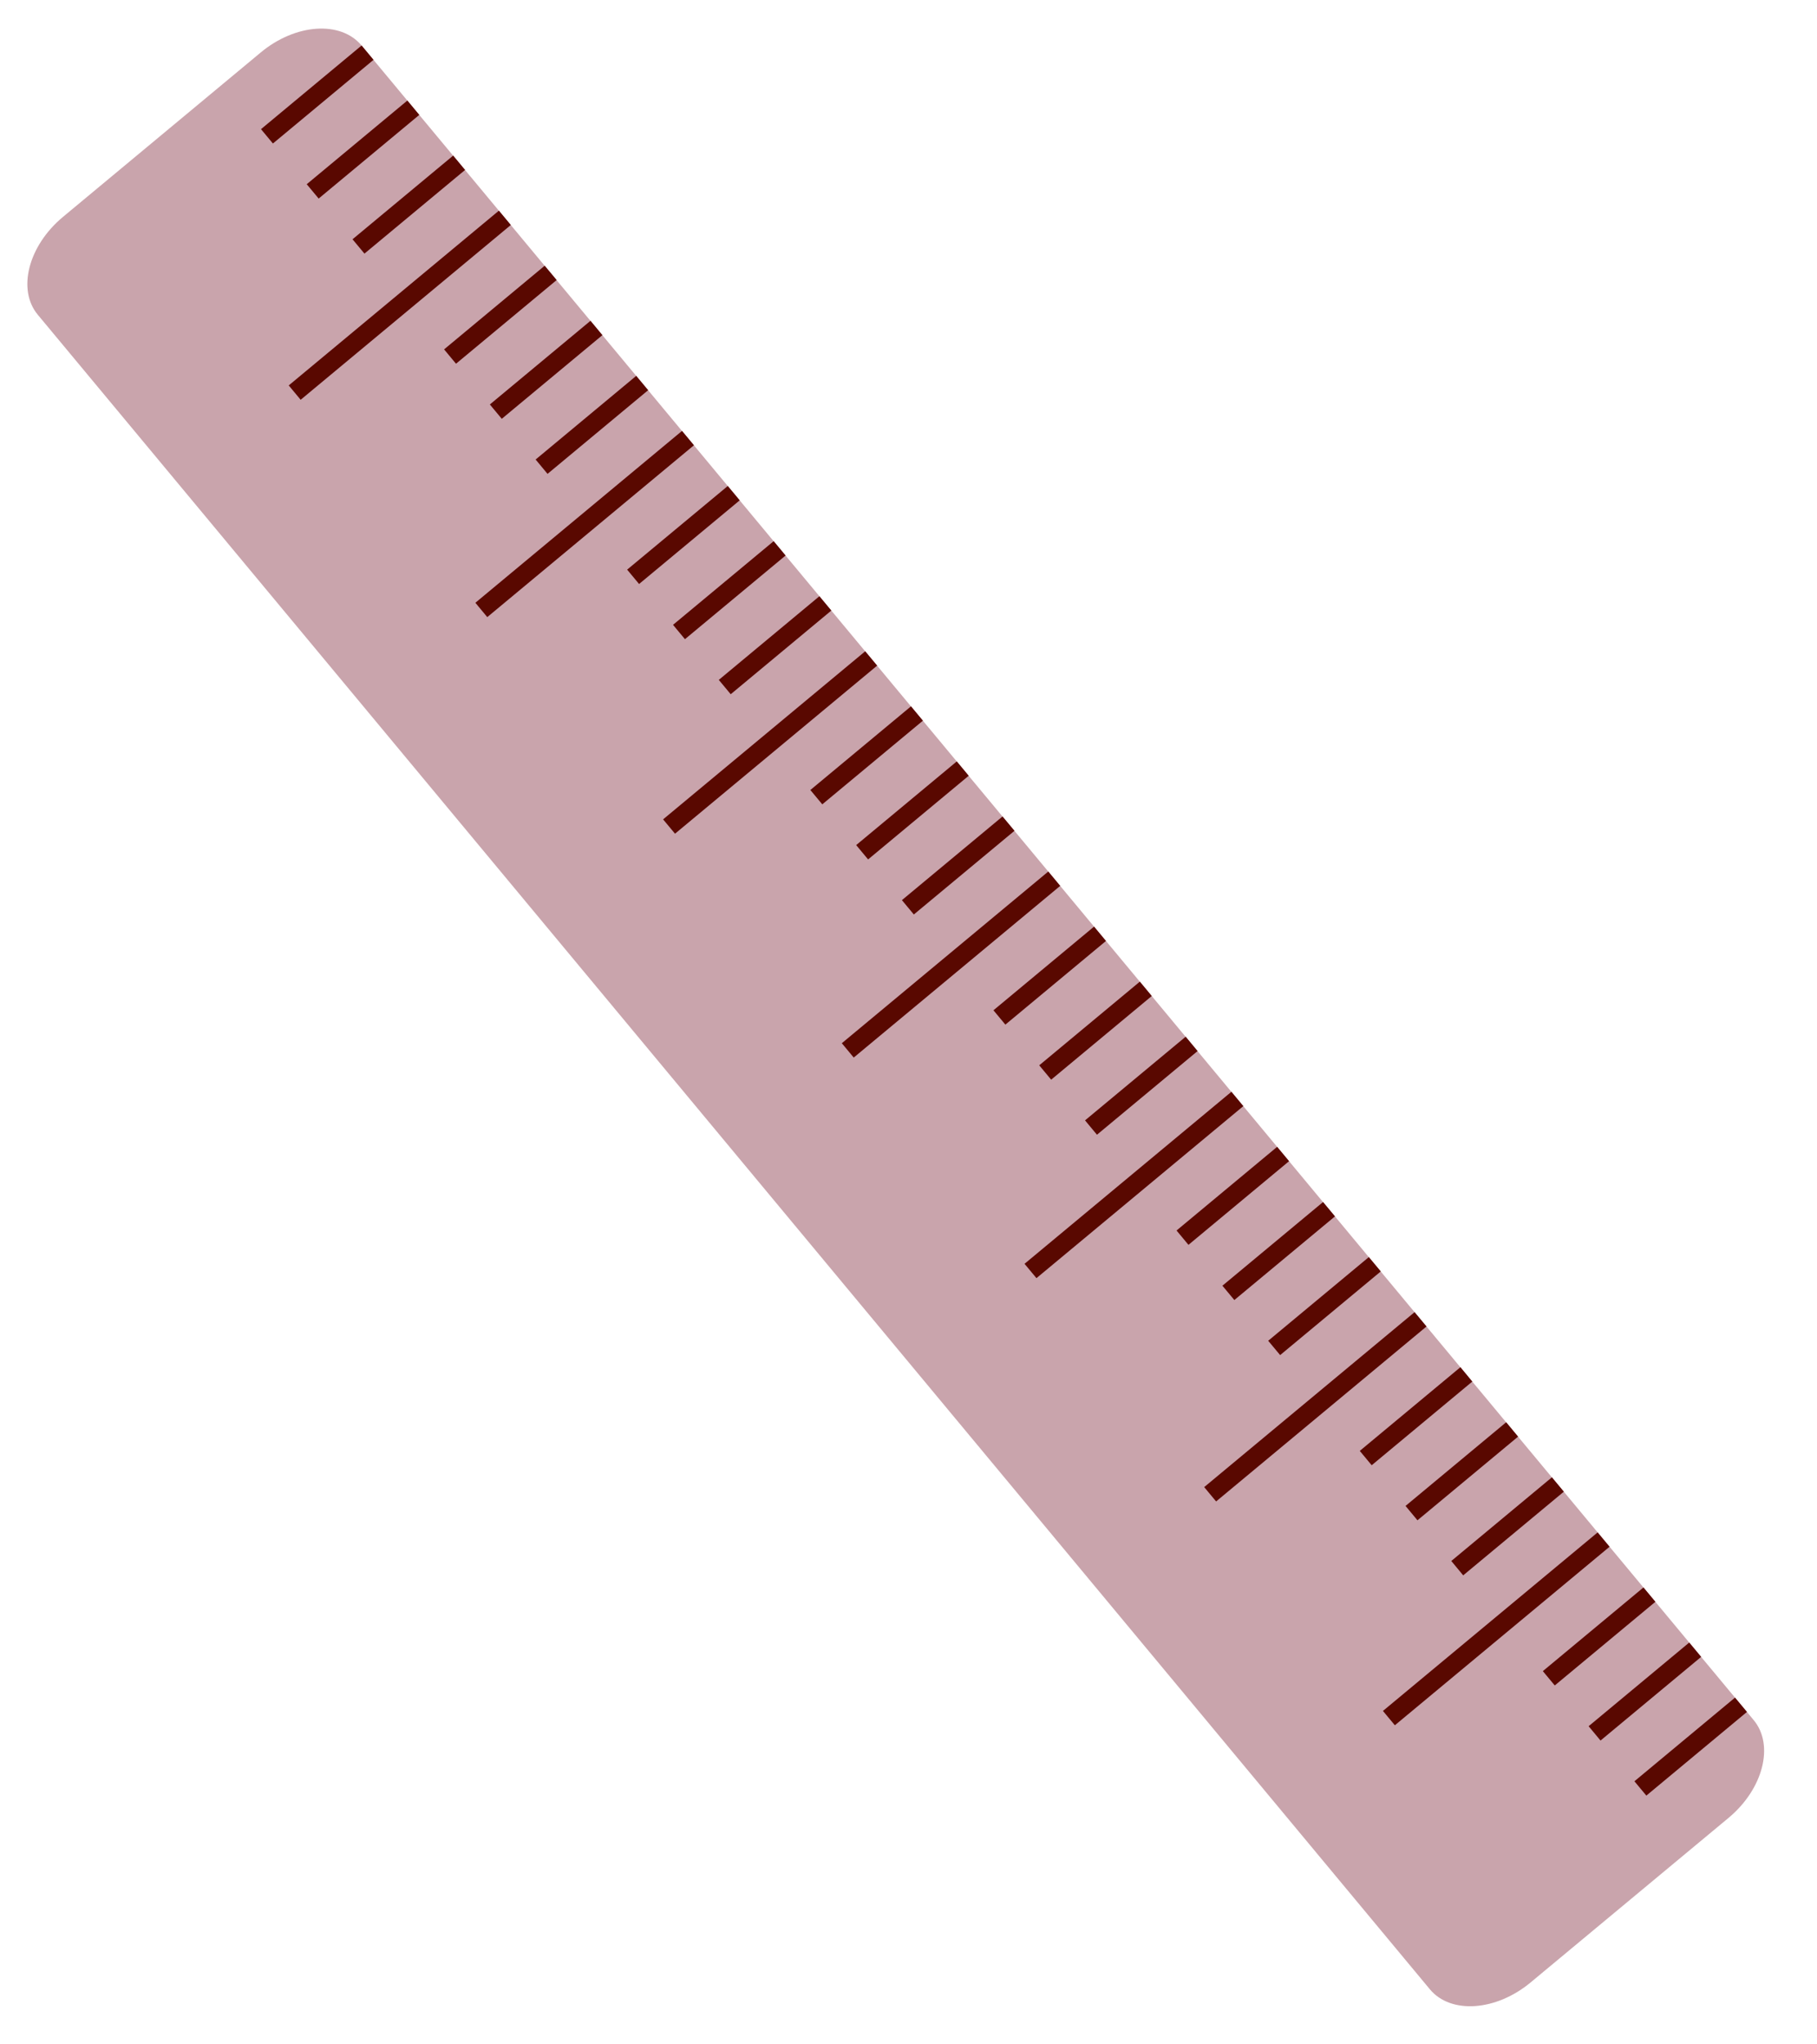 <svg width="64" height="72" viewBox="0 0 64 72" fill="none" xmlns="http://www.w3.org/2000/svg">
<path fill-rule="evenodd" clip-rule="evenodd" d="M9.186 1.846L2.218 7.639C0.996 8.655 0.598 10.203 1.331 11.085L50.365 70.061C51.098 70.943 52.693 70.834 53.914 69.818L60.883 64.025C62.104 63.009 62.503 61.461 61.77 60.58L12.735 1.603C12.002 0.721 10.408 0.83 9.186 1.846Z" fill="#C9A4AC"/>
<path d="M9.193 4.549L12.737 1.602L13.157 2.107L9.613 5.054L9.193 4.549Z" fill="#590800"/>
<path d="M10.804 6.488L14.349 3.541L14.769 4.046L11.224 6.993L10.804 6.488Z" fill="#590800"/>
<path d="M12.417 8.427L15.962 5.48L16.382 5.985L12.837 8.932L12.417 8.427Z" fill="#590800"/>
<path d="M10.17 13.574L17.573 7.419L17.993 7.924L10.59 14.08L10.17 13.574Z" fill="#590800"/>
<path d="M15.642 12.305L19.186 9.358L19.607 9.863L16.062 12.81L15.642 12.305Z" fill="#590800"/>
<path d="M17.254 14.245L20.799 11.298L21.219 11.803L17.674 14.75L17.254 14.245Z" fill="#590800"/>
<path d="M18.866 16.184L22.41 13.237L22.83 13.742L19.286 16.689L18.866 16.184Z" fill="#590800"/>
<path d="M16.744 21.229L24.023 15.176L24.443 15.681L17.163 21.734L16.744 21.229Z" fill="#590800"/>
<path d="M22.09 20.062L25.635 17.116L26.055 17.621L22.51 20.568L22.09 20.062Z" fill="#590800"/>
<path d="M23.706 22.006L27.251 19.059L27.671 19.564L24.126 22.511L23.706 22.006Z" fill="#590800"/>
<path d="M25.318 23.945L28.862 20.998L29.282 21.503L25.738 24.45L25.318 23.945Z" fill="#590800"/>
<path d="M23.356 28.857L30.476 22.937L30.896 23.442L23.776 29.362L23.356 28.857Z" fill="#590800"/>
<path d="M28.543 27.823L32.088 24.876L32.508 25.381L28.963 28.328L28.543 27.823Z" fill="#590800"/>
<path d="M30.157 29.763L33.701 26.816L34.121 27.321L30.577 30.268L30.157 29.763Z" fill="#590800"/>
<path d="M31.768 31.702L35.312 28.755L35.733 29.26L32.188 32.207L31.768 31.702Z" fill="#590800"/>
<path d="M29.651 36.741L36.924 30.694L37.344 31.199L30.071 37.246L29.651 36.741Z" fill="#590800"/>
<path d="M34.992 35.581L38.536 32.634L38.956 33.139L35.412 36.086L34.992 35.581Z" fill="#590800"/>
<path d="M36.605 37.519L40.149 34.572L40.569 35.078L37.025 38.025L36.605 37.519Z" fill="#590800"/>
<path d="M38.218 39.458L41.763 36.511L42.183 37.017L38.638 39.964L38.218 39.458Z" fill="#590800"/>
<path d="M36.087 44.51L43.374 38.451L43.794 38.956L36.507 45.015L36.087 44.51Z" fill="#590800"/>
<path d="M41.441 43.337L44.985 40.39L45.405 40.895L41.861 43.842L41.441 43.337Z" fill="#590800"/>
<path d="M43.057 45.281L46.602 42.334L47.022 42.839L43.477 45.786L43.057 45.281Z" fill="#590800"/>
<path d="M44.67 47.22L48.215 44.273L48.635 44.778L45.09 47.725L44.67 47.22Z" fill="#590800"/>
<path d="M42.415 52.374L49.826 46.212L50.246 46.717L42.835 52.879L42.415 52.374Z" fill="#590800"/>
<path d="M47.895 51.099L51.44 48.151L51.859 48.657L48.315 51.604L47.895 51.099Z" fill="#590800"/>
<path d="M49.507 53.037L53.052 50.09L53.472 50.596L49.927 53.543L49.507 53.037Z" fill="#590800"/>
<path d="M51.119 54.976L54.663 52.029L55.083 52.535L51.538 55.482L51.119 54.976Z" fill="#590800"/>
<path d="M48.711 60.257L56.274 53.969L56.694 54.474L49.131 60.762L48.711 60.257Z" fill="#590800"/>
<path d="M54.343 58.855L57.888 55.908L58.308 56.413L54.763 59.36L54.343 58.855Z" fill="#590800"/>
<path d="M55.956 60.795L59.5 57.848L59.92 58.353L56.375 61.3L55.956 60.795Z" fill="#590800"/>
<path d="M57.569 62.734L61.113 59.787L61.533 60.292L57.989 63.239L57.569 62.734Z" fill="#590800"/>
</svg>
